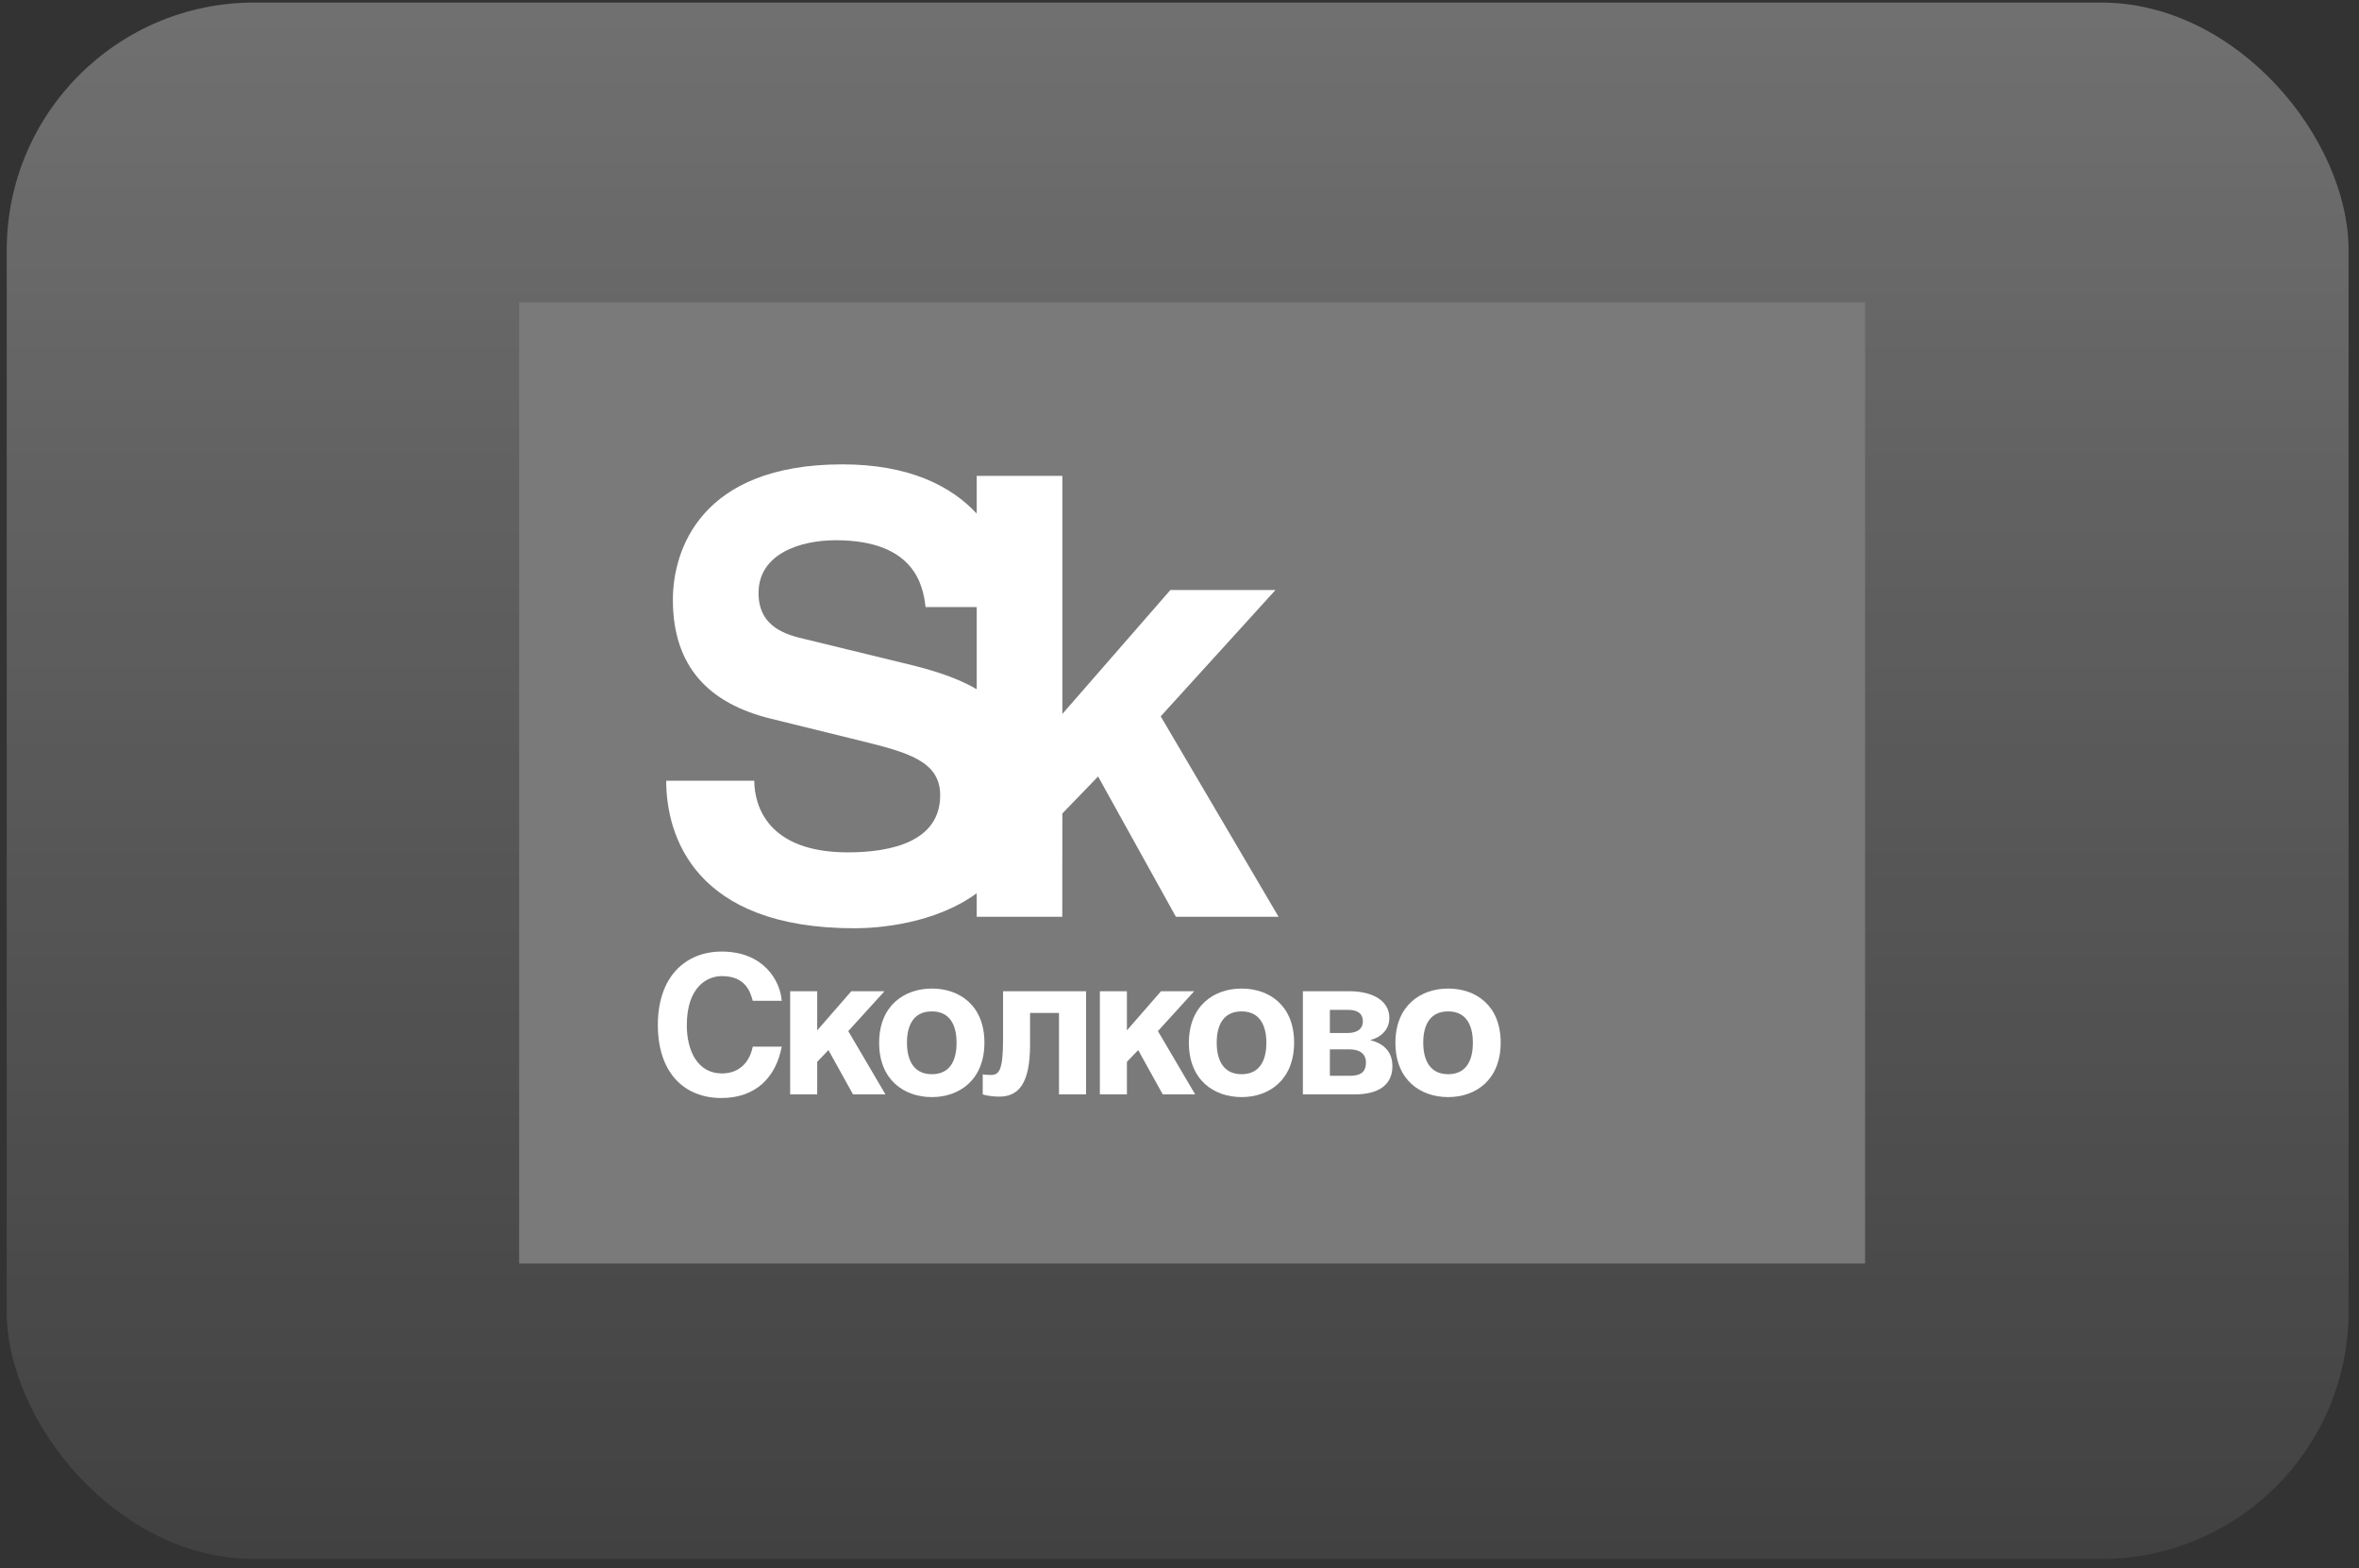 <?xml version="1.0" encoding="UTF-8"?> <svg xmlns="http://www.w3.org/2000/svg" width="185" height="123" viewBox="0 0 185 123" fill="none"><rect x="0" y="0" width="185" height="123" fill="#333333" stroke="none"/><rect x="0.528" y="0.2" width="183.653" height="122.082" rx="19.412" fill="url(#paint0_linear_2722_3740)"></rect><g clip-path="url(#clip0_2722_3740)"><path d="M40.716 99.108H146.268V23.705H40.716V99.108Z" fill="#7A7A7A"></path><path d="M59.033 78.499C58.852 77.839 58.494 76.561 56.611 76.561C55.516 76.561 53.862 77.344 53.862 80.426C53.862 82.383 54.689 84.196 56.611 84.196C57.875 84.196 58.763 83.432 59.033 82.094H61.306C60.855 84.471 59.305 86.124 56.569 86.124C53.668 86.124 51.591 84.151 51.591 80.395C51.591 76.575 53.788 74.637 56.597 74.637C59.863 74.637 61.182 76.891 61.306 78.499H59.033Z" fill="white"></path><path d="M64.088 80.818L66.761 77.749H69.364L66.523 80.875L69.44 85.84H66.897L64.969 82.365L64.088 83.285V85.84H61.967V77.749H64.088V80.818Z" fill="white"></path><path d="M77.201 81.778C77.201 84.695 75.245 86.052 73.079 86.052C70.917 86.052 68.945 84.715 68.945 81.797C68.945 78.878 70.917 77.539 73.079 77.539C75.245 77.539 77.201 78.862 77.201 81.778ZM71.126 81.778C71.126 82.815 71.44 84.257 73.079 84.257C74.718 84.257 75.019 82.831 75.019 81.797C75.019 80.757 74.718 79.33 73.079 79.33C71.44 79.33 71.126 80.741 71.126 81.778Z" fill="white"></path><path d="M85.172 77.748V85.838H83.05V79.45H80.781V81.945C80.781 85.04 79.849 86.016 78.359 86.016C77.988 86.016 77.382 85.956 77.068 85.838V84.257C77.112 84.288 77.382 84.317 77.696 84.317C78.333 84.317 78.663 84.002 78.663 81.539V77.748H85.172Z" fill="white"></path><path d="M88.376 80.818L91.049 77.749H93.652L90.808 80.875L93.728 85.84H91.185L89.261 82.365L88.376 83.285V85.84H86.255V77.749H88.376V80.818Z" fill="white"></path><path d="M101.488 81.778C101.488 84.695 99.536 86.052 97.37 86.052C95.204 86.052 93.236 84.715 93.236 81.797C93.236 78.878 95.204 77.539 97.37 77.539C99.536 77.539 101.488 78.862 101.488 81.778ZM95.417 81.778C95.417 82.815 95.731 84.257 97.37 84.257C99.002 84.257 99.314 82.831 99.314 81.797C99.314 80.757 99.002 79.33 97.37 79.33C95.731 79.33 95.417 80.741 95.417 81.778Z" fill="white"></path><path d="M102.176 77.749H105.828C107.635 77.749 108.957 78.488 108.957 79.839C108.957 80.771 108.295 81.37 107.451 81.582C108.278 81.78 109.197 82.308 109.197 83.631C109.197 85.13 108.063 85.841 106.231 85.841H102.176V77.749ZM104.293 81.025H105.676C106.38 81.025 106.878 80.743 106.878 80.109C106.878 79.448 106.399 79.208 105.692 79.208H104.293V81.025ZM104.293 84.382H105.853C106.637 84.382 107.122 84.141 107.122 83.342C107.122 82.635 106.611 82.308 105.828 82.308H104.293V84.382Z" fill="white"></path><path d="M117.688 81.778C117.688 84.695 115.738 86.052 113.569 86.052C111.407 86.052 109.432 84.715 109.432 81.797C109.432 78.878 111.407 77.539 113.569 77.539C115.738 77.539 117.688 78.862 117.688 81.778ZM111.613 81.778C111.613 82.815 111.933 84.257 113.569 84.257C115.208 84.257 115.507 82.831 115.507 81.797C115.507 80.757 115.208 79.33 113.569 79.33C111.933 79.33 111.613 80.741 111.613 81.778Z" fill="white"></path><path d="M67.01 72.81C68.818 72.81 73.269 72.493 76.595 70.064V71.906H83.306L83.313 63.806L86.116 60.905L92.216 71.906H100.268L91.027 56.187L100.028 46.279H91.785L83.313 56V37.326H76.595V40.28C74.55 38.084 71.234 36.423 66.063 36.423C54.871 36.423 52.769 43.232 52.769 47.043C52.769 52.281 55.585 55.191 60.489 56.38L67.442 58.092C71.11 58.999 73.732 59.664 73.732 62.379C73.732 66 69.918 66.856 66.488 66.856C60.2 66.856 59.154 63.19 59.154 61.238H52.246C52.246 65.524 54.437 72.81 67.01 72.81ZM71.586 52.189L63.159 50.137C61.726 49.805 59.487 49.231 59.487 46.52C59.487 43.423 62.775 42.374 65.537 42.374C71.824 42.374 72.398 46.044 72.585 47.614H76.595V54.06C75.124 53.2 73.387 52.642 71.586 52.189Z" fill="white"></path></g><defs><linearGradient id="paint0_linear_2722_3740" x1="92.355" y1="0.2" x2="92.355" y2="122.282" gradientUnits="userSpaceOnUse"><stop stop-color="white" stop-opacity="0.3"></stop><stop offset="1" stop-color="white" stop-opacity="0.07"></stop></linearGradient><clipPath id="clip0_2722_3740"><rect width="105.551" height="75.403" fill="white" transform="translate(40.716 23.706)"></rect></clipPath></defs></svg> 